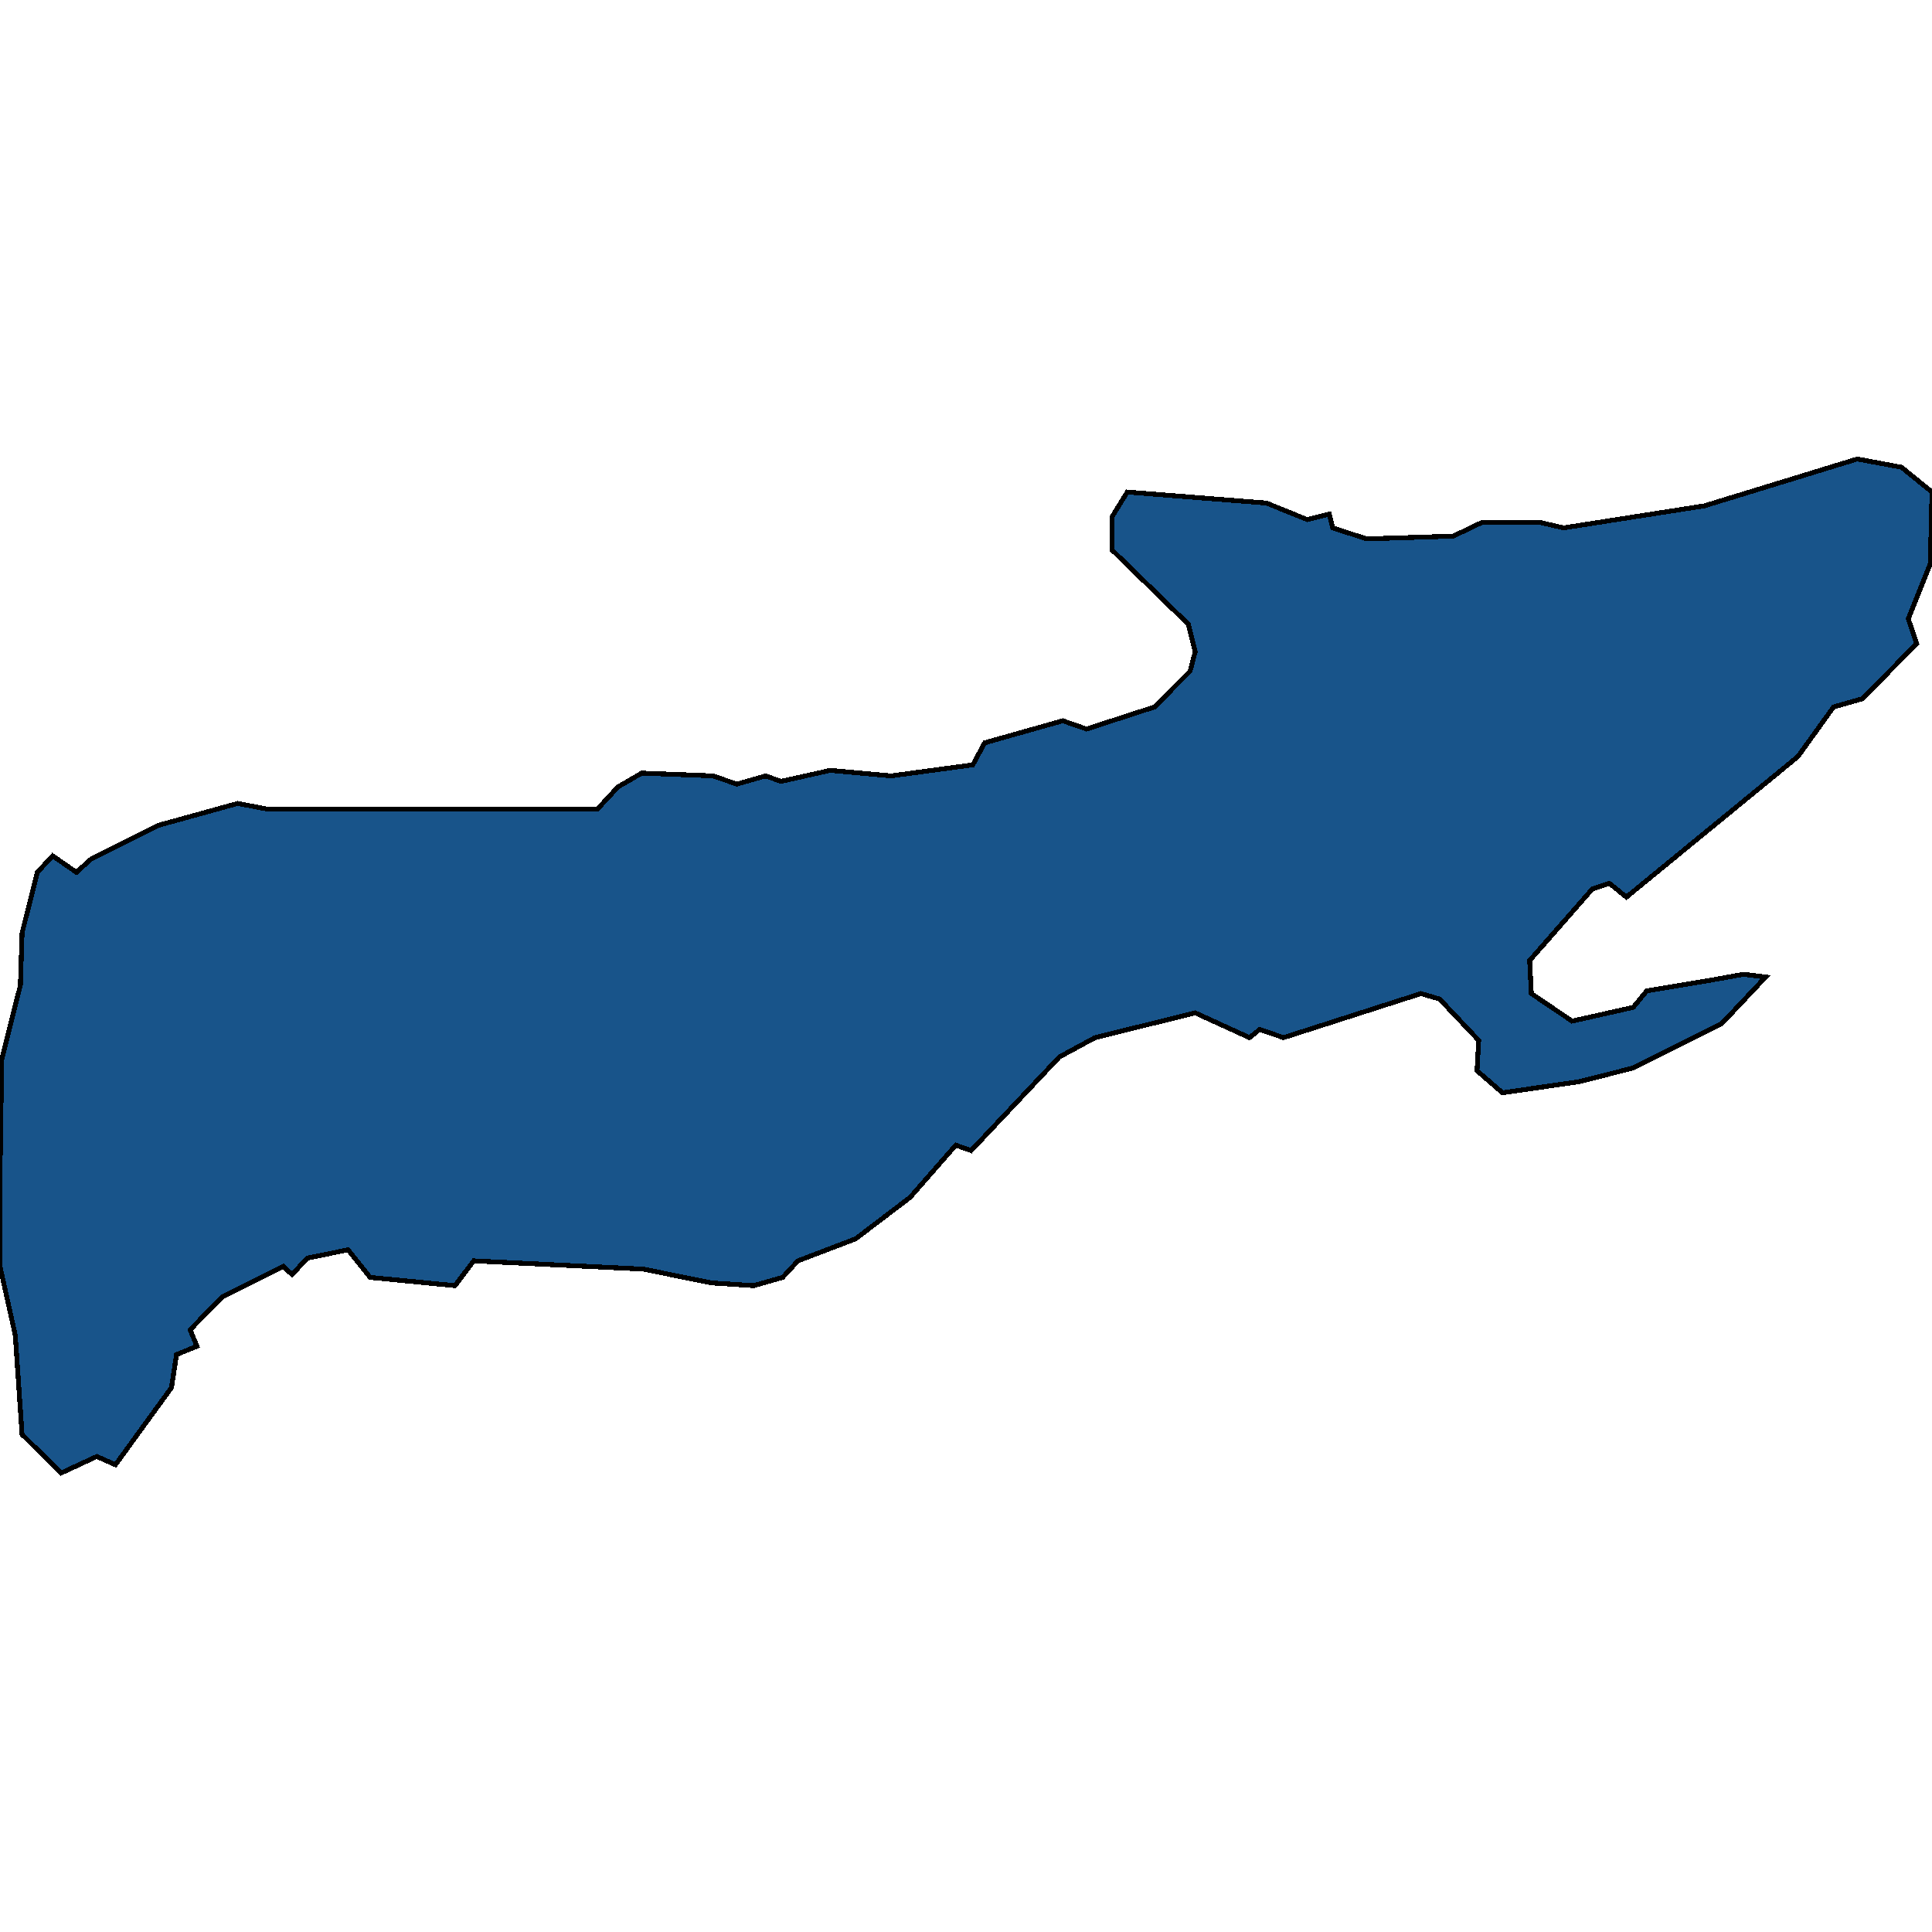<svg xmlns="http://www.w3.org/2000/svg" width="400" height="400"><path style="stroke: black; fill: #18548a; shape-rendering: crispEdges; stroke-width: 1px;" d="M400,101.873L399.649,116.707L395.079,128.117L396.837,133.252L385.589,144.662L379.613,146.374L372.232,156.643L336.731,185.739L333.216,182.887L329.701,184.028L316.696,198.861L317.047,205.707L325.483,211.412L338.137,208.56L340.949,205.137L354.657,202.855L360.984,201.714L365.554,202.284L356.415,211.983L338.137,221.111L326.889,223.963L311.072,226.245L305.8,221.681L306.151,215.406L298.067,206.848L294.2,205.707L265.729,214.835L260.808,213.124L258.699,214.835L247.452,209.701L226.714,214.835L219.332,218.829L201.054,238.226L197.891,237.085L188.401,247.924L177.153,256.482L165.202,261.046L162.039,264.469L156.063,266.18L147.276,265.61L133.216,262.757L98.067,261.046L94.2,266.18L76.626,264.469L72.056,258.764L63.62,260.475L60.457,263.898L58.699,262.187L46.046,268.462L39.367,275.308L40.773,278.731L36.555,280.442L35.501,287.288L23.902,303.262L20.035,301.55L12.654,304.973L4.569,296.987L3.163,276.449L0,262.187L0,243.36L0.351,219.399L4.218,203.996L4.569,193.156L7.733,180.605L10.896,177.182L15.817,180.605L18.981,177.752L32.689,170.906L49.209,166.342L55.185,167.483L123.726,167.483L127.944,162.919L132.865,160.066L147.627,160.637L152.548,162.348L158.524,160.637L161.687,161.778L171.88,159.496L184.534,160.637L201.406,158.355L203.866,153.791L220.035,149.226L224.956,150.938L239.016,146.374L246.397,138.957L247.452,134.963L246.046,129.258L230.228,113.854L230.228,107.008L233.392,101.873L262.214,104.155L270.65,107.578L275.22,106.437L275.923,109.29L282.953,111.572L300.879,111.001L306.854,108.149L318.805,108.149L323.726,109.29L352.9,104.726L384.534,95.027L393.673,96.738Z"></path></svg>
